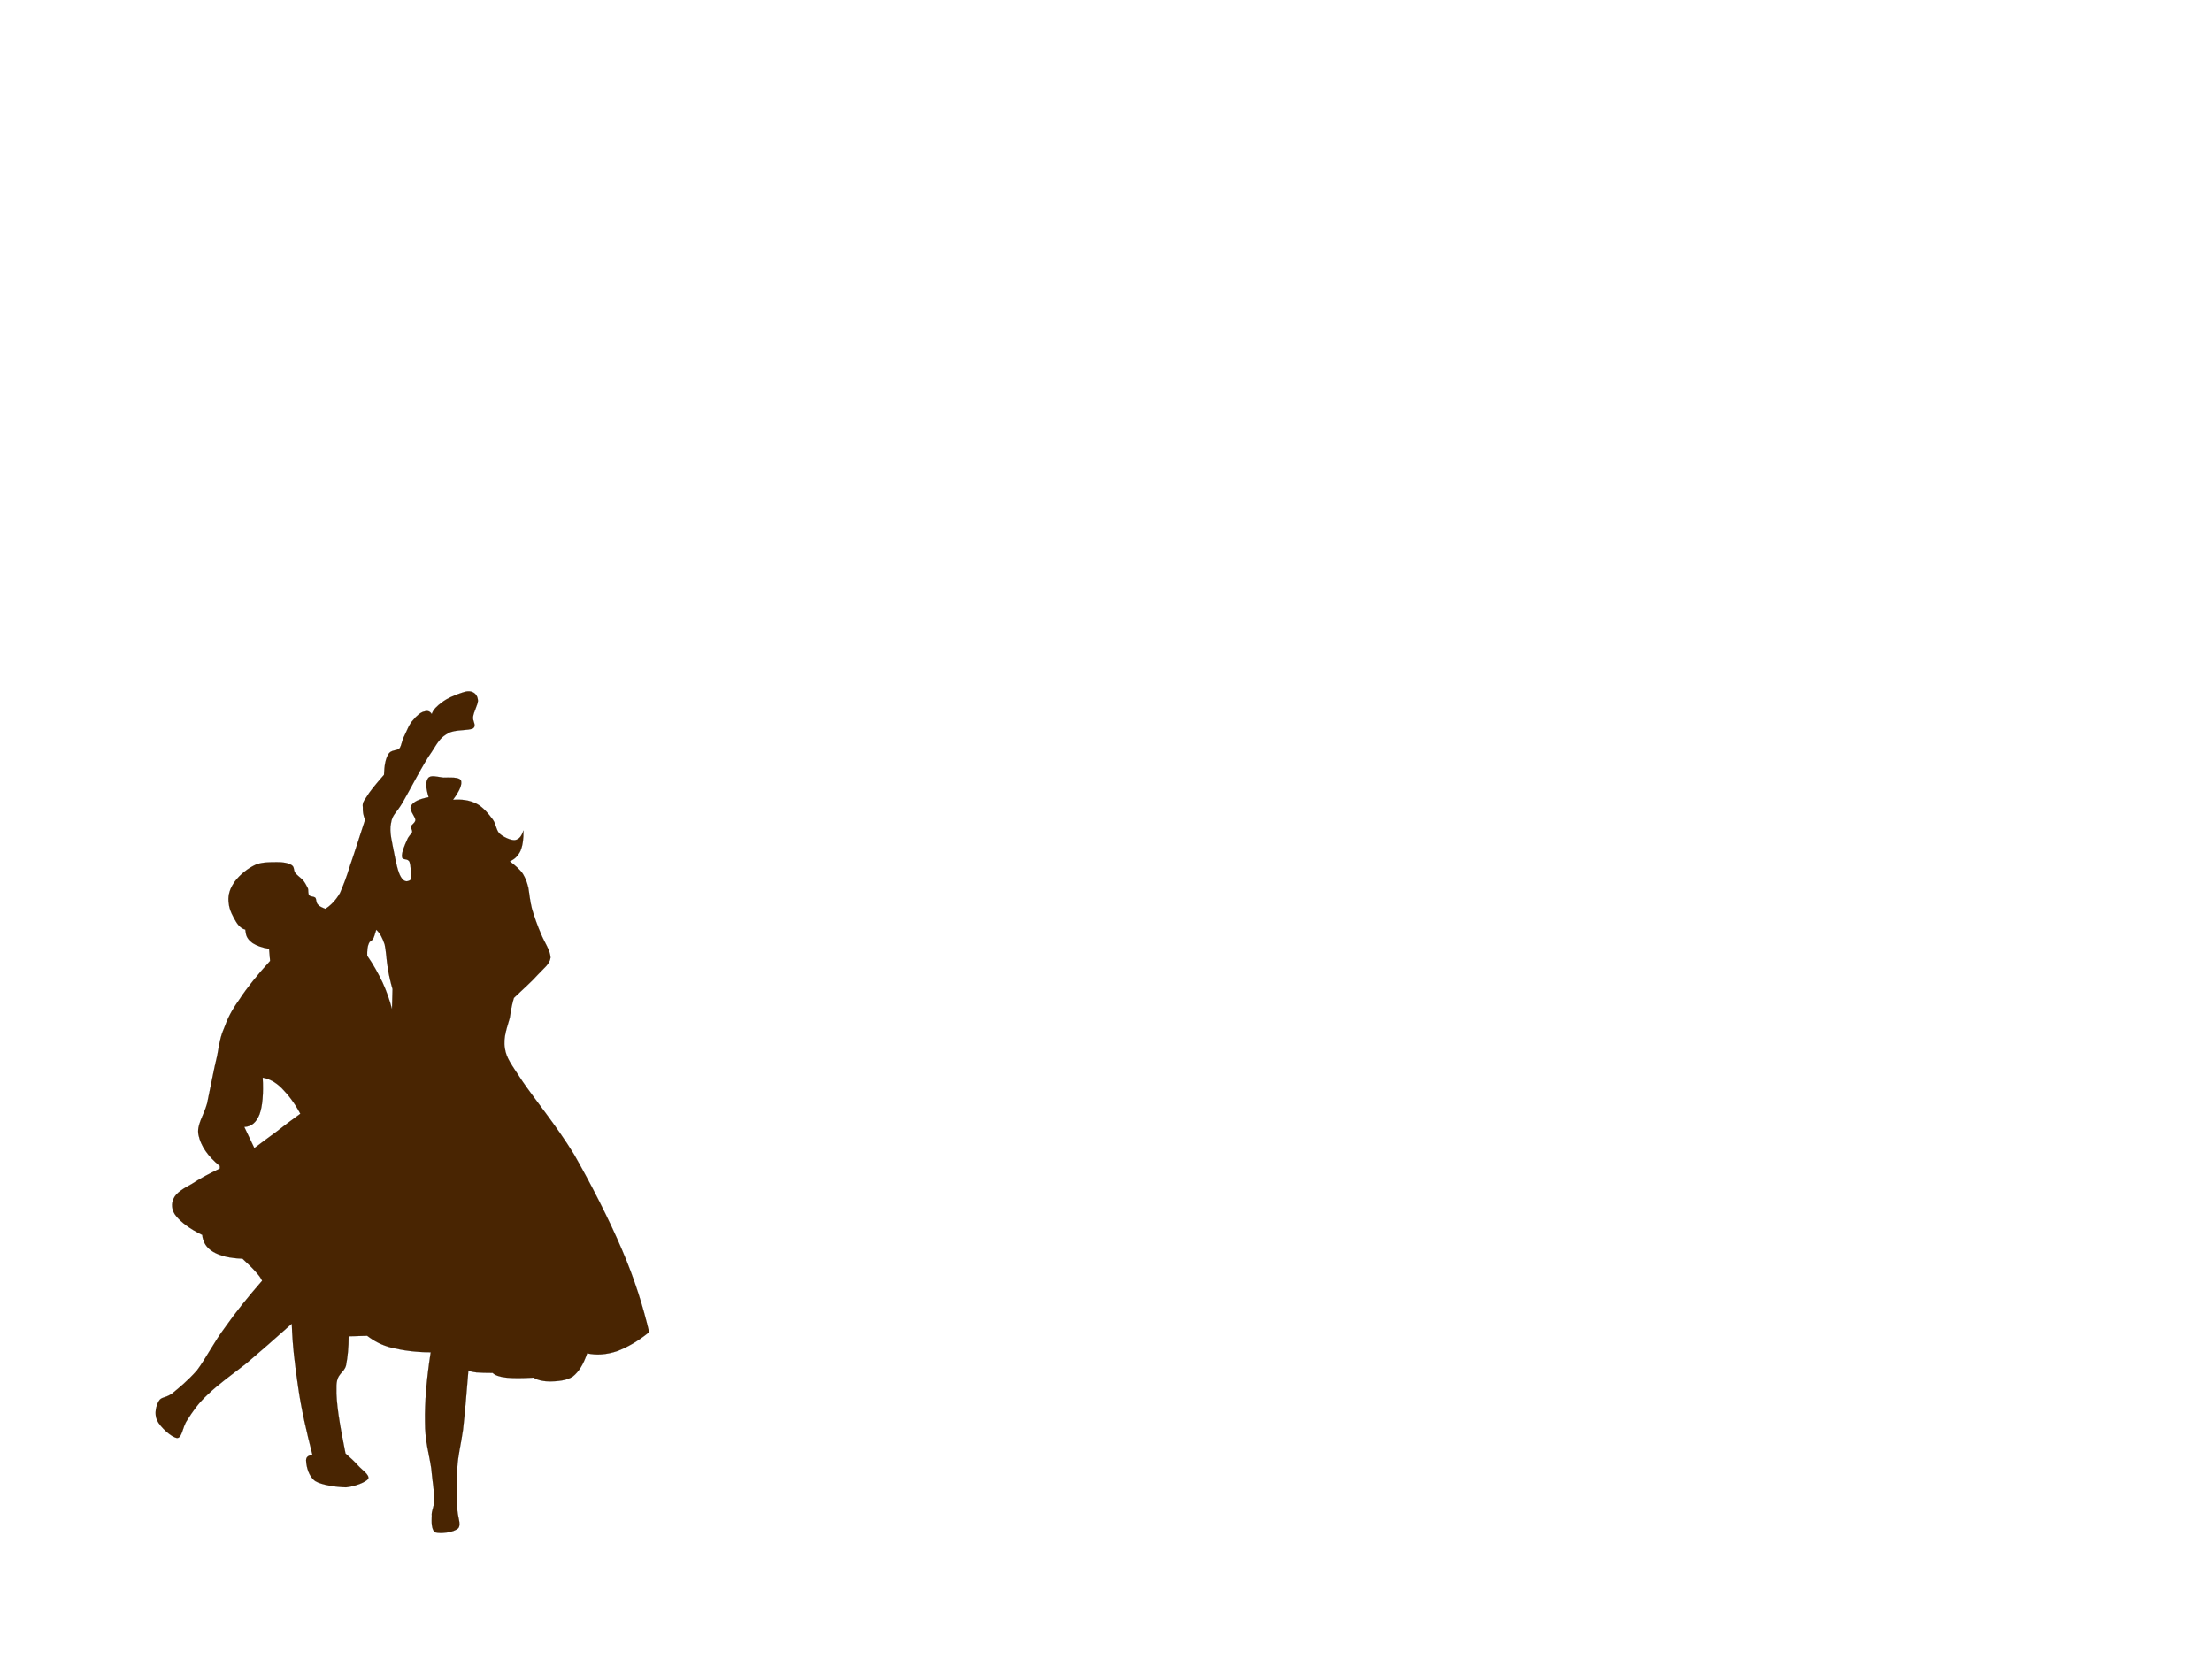 <?xml version="1.0"?><svg width="640" height="480" xmlns="http://www.w3.org/2000/svg">
 <g>
  <title>Layer 1</title>
  <g id="g5">
   <path fill="#492502" fill-rule="evenodd" stroke="black" stroke-width="0.036" stroke-miterlimit="10" id="path7" d="m70.974,268.94c-0.904,-0.15 -1.909,-1.005 -2.612,-2.16c-0.904,-1.457 -2.009,-3.516 -2.16,-5.375c-0.302,-1.858 0.1,-3.768 1.206,-5.525c1.155,-2.009 3.616,-4.169 5.827,-5.325c2.059,-1.205 4.772,-1.055 6.781,-1.105c1.808,-0.05 3.466,0.251 4.42,0.905c0.804,0.602 0.402,1.256 0.955,2.16c0.452,0.653 1.355,1.256 2.109,2.009c0.654,0.653 1.105,1.607 1.558,2.461c0.251,0.653 -0.05,1.607 0.452,2.109c0.302,0.352 1.256,0.251 1.708,0.653c0.351,0.301 0.15,1.406 0.753,1.959c0.402,0.553 1.255,0.904 2.16,1.256l0,0c1.558,-0.955 3.114,-2.562 4.27,-4.622c0.955,-2.26 1.859,-4.47 2.913,-7.986c1.257,-3.567 2.563,-7.887 4.32,-13.161l0,0c-0.552,-1.356 -0.703,-2.461 -0.652,-3.516c-0.101,-1.055 -0.051,-1.507 0.954,-2.914c1.005,-1.708 2.662,-3.717 5.175,-6.581l0,0c0.1,-2.763 0.451,-4.671 1.255,-5.927c0.653,-1.356 2.361,-0.954 3.215,-1.708c0.653,-0.904 0.653,-2.21 1.356,-3.517c0.704,-1.457 1.508,-3.617 2.613,-4.722c0.903,-1.155 2.311,-2.36 3.265,-2.461c0.904,-0.302 1.607,-0.05 2.109,0.753l0,0c0.401,-1.305 1.558,-2.361 2.913,-3.365c1.407,-1.156 4.068,-2.261 5.677,-2.763c1.457,-0.553 2.512,-0.603 3.365,-0.151c0.754,0.402 1.356,1.155 1.406,2.461c-0.101,1.206 -1.205,3.114 -1.406,4.571c-0.25,1.256 1.105,2.512 0,3.365c-1.355,0.754 -5.174,0.251 -7.184,1.407c-2.059,1.155 -2.612,1.908 -4.771,5.375c-2.36,3.265 -6.229,10.85 -8.288,14.416c-2.011,3.516 -3.115,3.617 -3.517,6.279c-0.553,2.512 0.401,5.827 0.904,8.59c0.502,2.562 1.104,5.626 2.009,7.033c0.804,1.256 1.658,1.507 2.764,0.753l0,0c0.151,-2.411 0.051,-4.069 -0.301,-5.174c-0.503,-1.155 -2.061,-0.452 -2.161,-1.407c-0.251,-1.206 0.854,-3.667 1.407,-4.872c0.452,-1.256 1.206,-1.708 1.507,-2.311c0.1,-0.803 -0.452,-1.105 -0.301,-1.708c0.251,-0.703 1.055,-0.854 1.255,-1.808c-0.051,-1.105 -2.009,-3.013 -1.255,-4.169c0.703,-1.155 2.21,-1.909 5.073,-2.461l0,0c-0.854,-2.863 -0.905,-4.521 -0.151,-5.525c0.753,-1.004 2.612,-0.352 4.42,-0.151c1.608,0 4.471,-0.251 5.073,0.804c0.402,1.105 -0.301,2.913 -2.31,5.625l0,0c2.662,-0.201 4.722,0.101 6.78,1.105c1.858,0.904 3.567,3.014 4.723,4.571c1.005,1.356 0.954,3.115 2.009,4.119c1.055,0.955 3.166,1.959 4.421,1.858c1.155,-0.201 1.908,-1.055 2.462,-2.763l0,0c0.049,2.562 -0.252,4.42 -0.905,5.978c-0.753,1.457 -1.707,2.361 -3.064,2.913l0,0c1.558,1.206 2.964,2.361 3.818,3.667c0.703,1.205 1.155,2.261 1.558,3.968c0.301,1.658 0.451,3.768 1.055,6.128c0.703,2.311 1.507,4.722 2.612,7.233c0.954,2.411 2.712,4.772 2.762,6.882c-0.251,1.909 -1.858,2.964 -3.667,4.922c-1.808,2.009 -4.119,4.069 -6.932,6.731l0,0c-0.452,1.406 -0.854,3.416 -1.206,5.827c-0.652,2.411 -1.958,5.576 -1.406,8.741c0.453,2.913 1.758,4.471 5.073,9.544c3.416,5.023 9.796,12.81 14.869,21.048c4.772,8.338 10.196,18.887 13.965,27.777c3.717,8.641 6.078,16.427 7.836,23.76l0,0c-3.315,2.714 -6.43,4.421 -9.344,5.525c-3.063,1.005 -5.927,1.206 -8.589,0.603l0,0c-1.104,3.216 -2.361,5.275 -4.169,6.731c-1.859,1.206 -4.521,1.357 -6.431,1.406c-1.909,0 -3.616,-0.301 -4.922,-1.104l0,0c-3.416,0.201 -5.927,0.201 -7.938,0c-2.059,-0.251 -3.214,-0.703 -3.867,-1.356l0,0c-2.06,0 -3.567,-0.05 -4.723,-0.149c-1.255,-0.151 -1.958,-0.354 -2.31,-0.604l0,0c-0.553,6.832 -1.006,12.307 -1.558,17.18c-0.652,4.671 -1.456,7.232 -1.658,11.15c-0.251,3.818 -0.251,8.238 0,11.354c0,2.863 1.206,4.722 0.303,5.978c-1.307,1.306 -5.174,1.657 -6.582,1.255c-1.305,-0.652 -1.155,-3.214 -1.104,-4.771c-0.15,-1.608 0.753,-2.612 0.753,-4.772c-0.05,-2.461 -0.552,-5.224 -0.903,-9.042c-0.553,-3.918 -1.858,-7.886 -1.808,-13.462c-0.102,-5.676 0.451,-12.307 1.656,-20.093l0,0c-4.369,0 -7.986,-0.552 -11.051,-1.255c-3.165,-0.754 -5.425,-2.061 -7.334,-3.518l0,0l-5.375,0.151l0,0c0,3.215 -0.252,5.827 -0.754,8.439c-0.652,2.41 -2.863,2.159 -2.763,6.43c-0.15,4.27 0.904,10.548 2.612,19.037l0,0c1.355,1.156 2.512,2.261 3.667,3.518c1.105,1.255 3.365,2.661 2.913,3.816c-0.753,1.004 -3.867,2.21 -6.43,2.462c-2.712,-0.05 -7.032,-0.653 -8.891,-1.81c-1.959,-1.405 -2.512,-4.218 -2.612,-5.525c-0.201,-1.305 0.402,-1.907 1.809,-2.008l0,0c-1.708,-6.731 -3.215,-13.162 -4.119,-19.49c-0.955,-6.38 -1.708,-12.558 -1.858,-18.536l0,0c-4.772,4.27 -9.092,8.037 -13.161,11.504c-4.169,3.214 -8.238,6.178 -11.051,8.891c-2.914,2.662 -4.521,5.124 -5.978,7.385c-1.506,2.109 -1.506,5.174 -2.914,5.323c-1.607,-0.05 -4.973,-3.214 -5.826,-5.022c-0.955,-1.909 -0.352,-4.32 0.452,-5.677c0.703,-1.256 1.909,-0.804 3.818,-2.159c1.859,-1.508 4.47,-3.617 7.233,-6.731c2.461,-3.266 4.923,-8.188 8.138,-12.458c3.064,-4.369 6.63,-8.79 10.699,-13.463l0,0c-0.2,-0.501 -0.753,-1.355 -1.658,-2.359c-0.904,-1.055 -2.31,-2.463 -4.018,-4.019l0,0c-3.817,-0.151 -6.43,-0.804 -8.439,-1.96c-2.009,-1.155 -3.014,-2.862 -3.215,-4.923l0,0c-3.717,-1.808 -6.078,-3.667 -7.484,-5.374c-1.507,-1.758 -1.507,-3.818 -0.753,-5.225c0.703,-1.557 2.813,-2.863 5.174,-4.119c2.31,-1.507 4.772,-2.863 8.138,-4.471l0,-0.754c-3.567,-2.913 -5.476,-5.876 -6.128,-8.891c-0.653,-2.964 1.457,-5.576 2.461,-9.192c0.854,-3.968 2.009,-10.197 2.913,-13.814c0.703,-3.767 0.854,-5.274 2.009,-7.987c1.004,-2.813 2.16,-5.124 4.42,-8.288c2.16,-3.315 5.124,-7.033 8.891,-11.151l0,0l-0.301,-3.516l0,0c-2.161,-0.352 -3.567,-0.904 -4.773,-1.658c-1.155,-0.854 -1.808,-1.759 -1.958,-2.914l-0.15,-1.001zm37.876,0.05c-0.352,1.206 -0.604,2.06 -0.955,2.763c-0.502,0.552 -0.904,0.452 -1.206,1.255c-0.352,0.703 -0.502,2.009 -0.451,3.517l0,0c1.758,2.511 3.165,5.073 4.42,7.685c1.205,2.663 2.06,5.074 2.763,7.786l0,0l0.151,-5.827l0,0c-0.553,-1.959 -1.005,-3.768 -1.357,-5.978c-0.4,-2.26 -0.502,-5.073 -0.903,-6.882c-0.604,-1.858 -1.358,-3.364 -2.462,-4.319l0,0zm-32.852,42.798c0.251,4.722 -0.05,8.188 -0.905,10.599c-0.954,2.411 -2.361,3.566 -4.42,3.667l0,0l2.914,6.127l0,0c2.109,-1.606 4.119,-3.063 6.43,-4.771c2.26,-1.758 4.42,-3.417 6.882,-5.174l0,0c-1.758,-3.315 -3.617,-5.575 -5.375,-7.384c-1.809,-1.808 -3.718,-2.763 -5.526,-3.064l0,0z"/>
  </g>
 </g>
</svg>